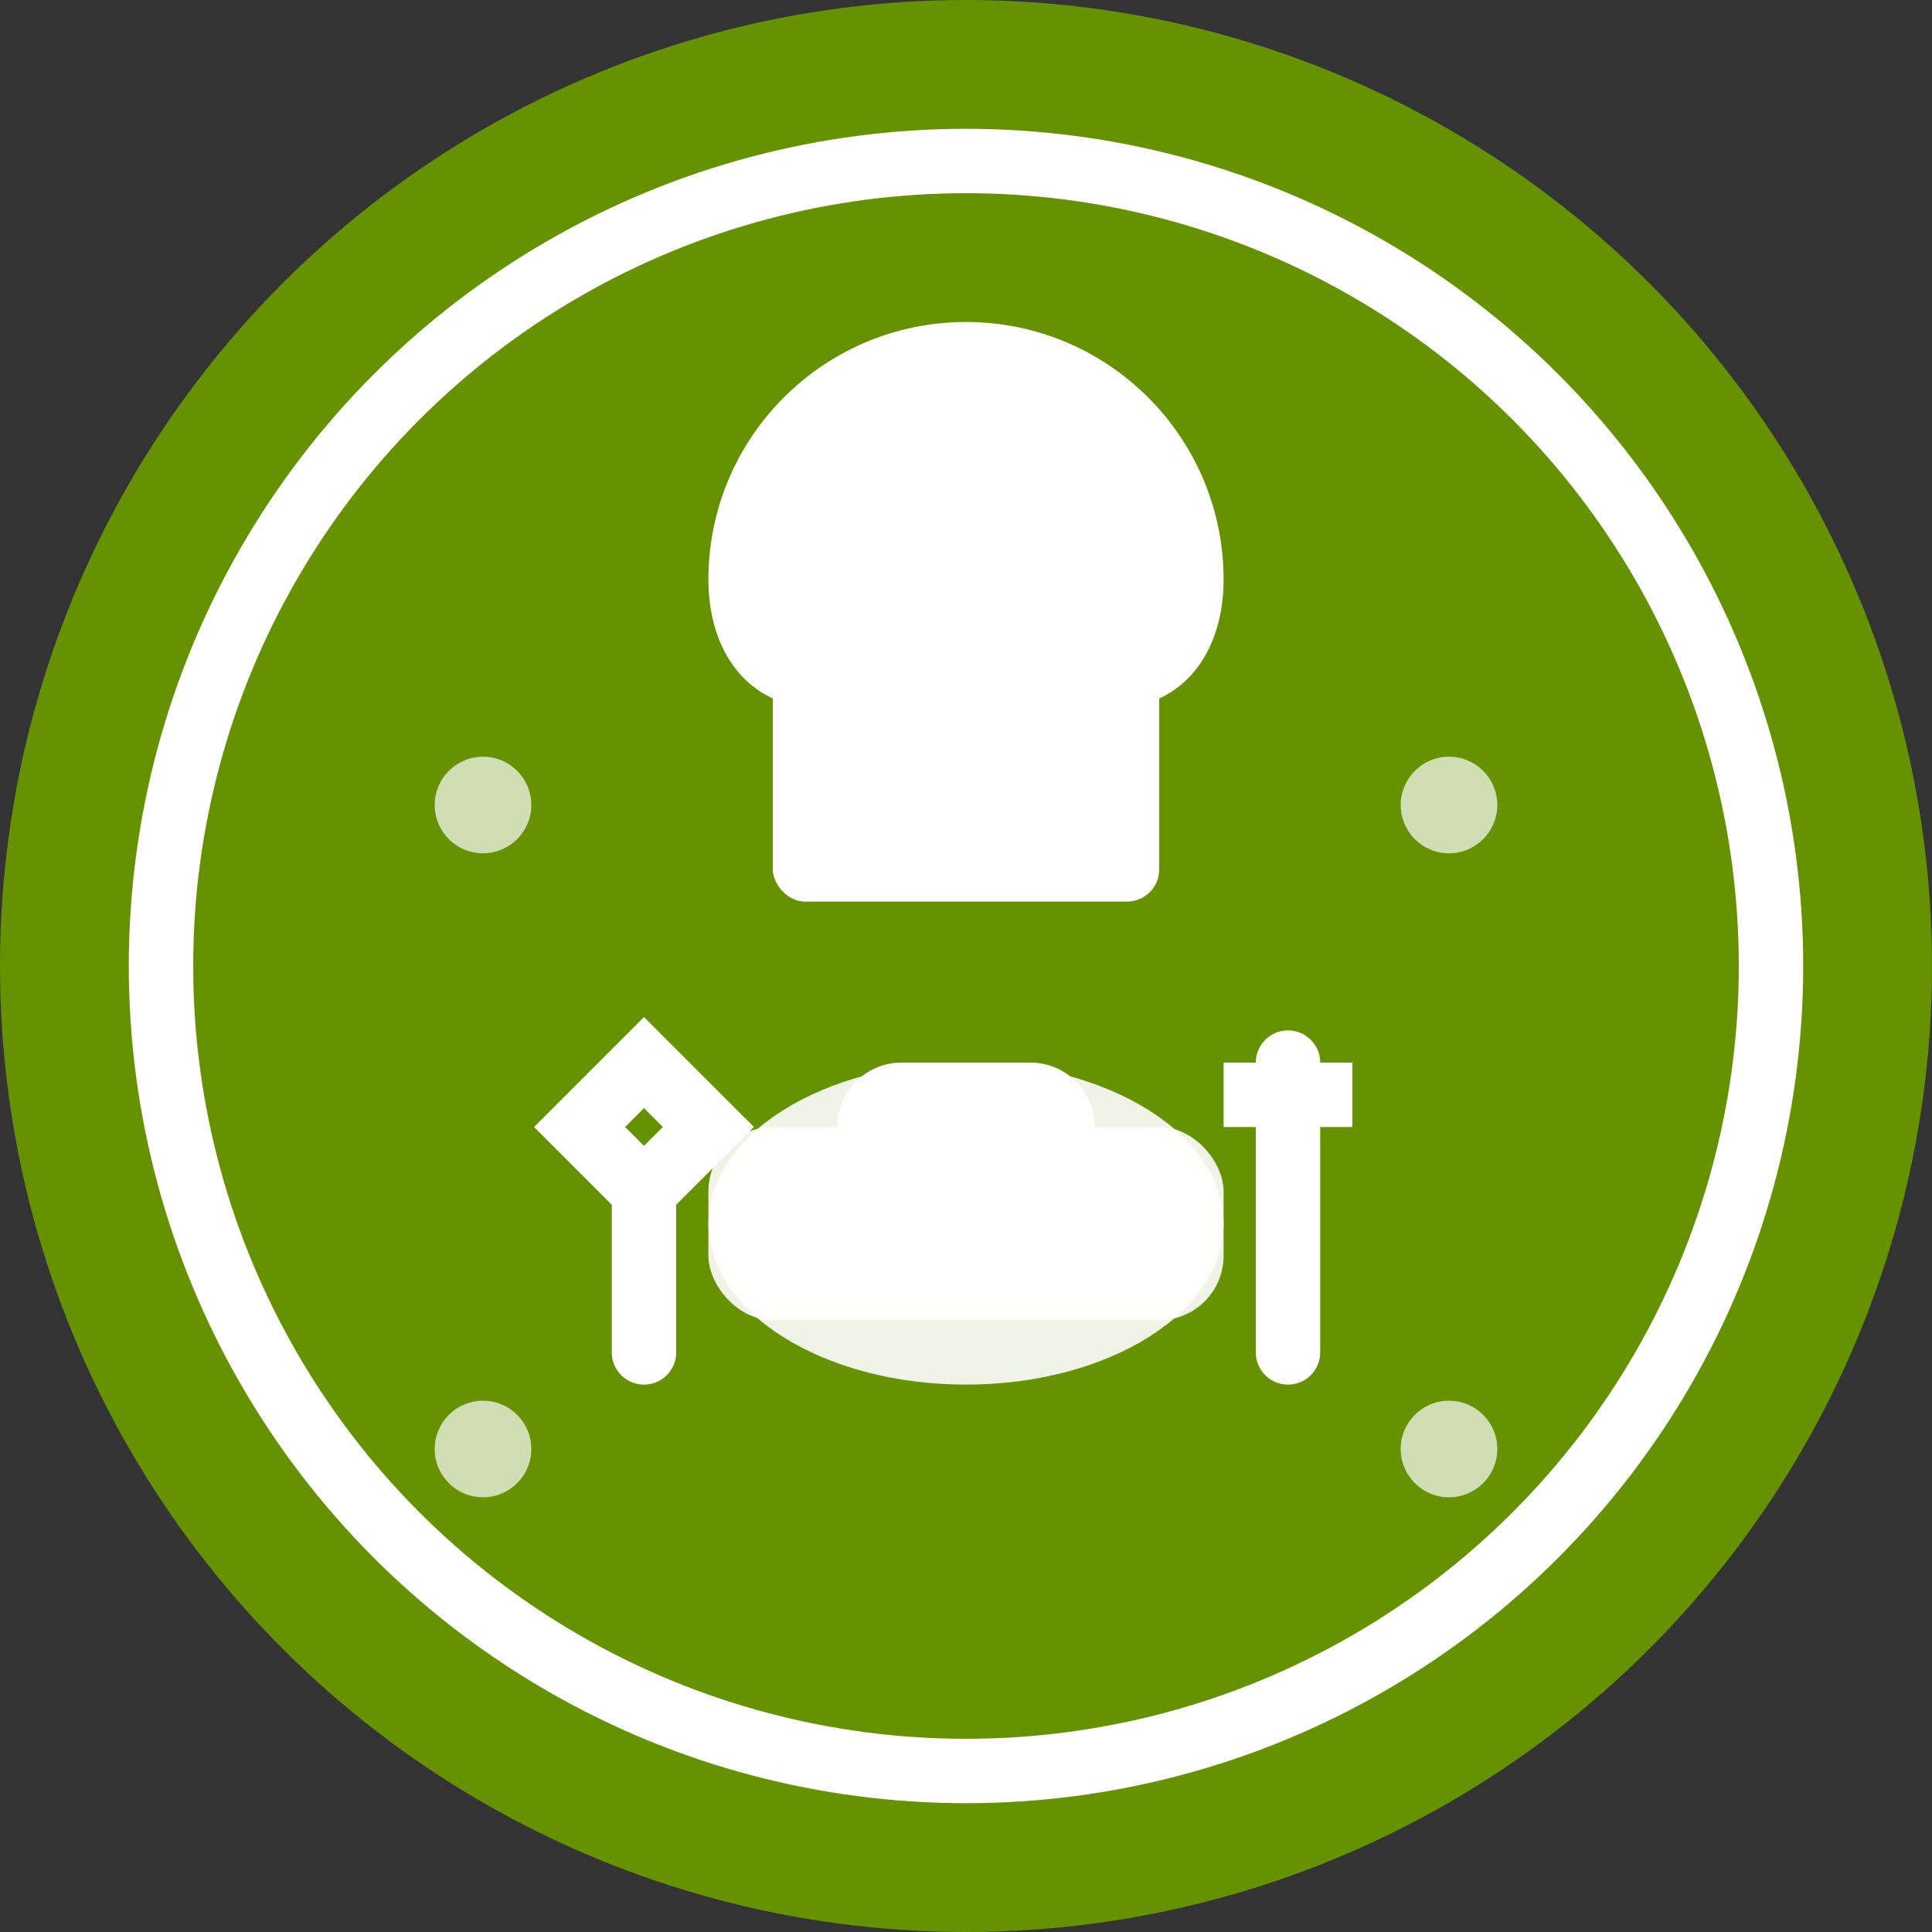 <svg width="60" height="60" viewBox="0 0 60 60" fill="none" xmlns="http://www.w3.org/2000/svg">
  <rect x="0" y="0" width="60" height="60" fill="#333333" stroke="none"/>
  <circle cx="30" cy="30" r="30" fill="#669100"/>
  <circle cx="30" cy="30" r="25" fill="none" stroke="white" stroke-width="2"/>
  
  <!-- Chef's hat -->
  <path d="M30 10C25.582 10 22 13.582 22 18C22 20.209 23.209 22 25.5 22H34.5C36.791 22 38 20.209 38 18C38 13.582 34.418 10 30 10Z" fill="white"/>
  <rect x="24" y="20" width="12" height="8" rx="1" fill="white"/>
  
  <!-- Fork and knife -->
  <path d="M18 35L20 33L22 35L20 37L18 35Z" stroke="white" stroke-width="2" stroke-linecap="round"/>
  <line x1="20" y1="37" x2="20" y2="42" stroke="white" stroke-width="2" stroke-linecap="round"/>
  
  <line x1="40" y1="33" x2="40" y2="42" stroke="white" stroke-width="2" stroke-linecap="round"/>
  <path d="M38 33H42V35H38V33Z" fill="white"/>
  
  <!-- Decorative elements -->
  <circle cx="15" cy="25" r="1.5" fill="white" opacity="0.7"/>
  <circle cx="45" cy="25" r="1.5" fill="white" opacity="0.7"/>
  <circle cx="15" cy="45" r="1.5" fill="white" opacity="0.7"/>
  <circle cx="45" cy="45" r="1.5" fill="white" opacity="0.7"/>
  
  <!-- Central cooking pot -->
  <ellipse cx="30" cy="38" rx="8" ry="5" fill="white" opacity="0.9"/>
  <rect x="22" y="35" width="16" height="6" rx="2" fill="white" opacity="0.9"/>
  <path d="M26 35C26 33.895 26.895 33 28 33H32C33.105 33 34 33.895 34 35V36H26V35Z" fill="white"/>
</svg>
